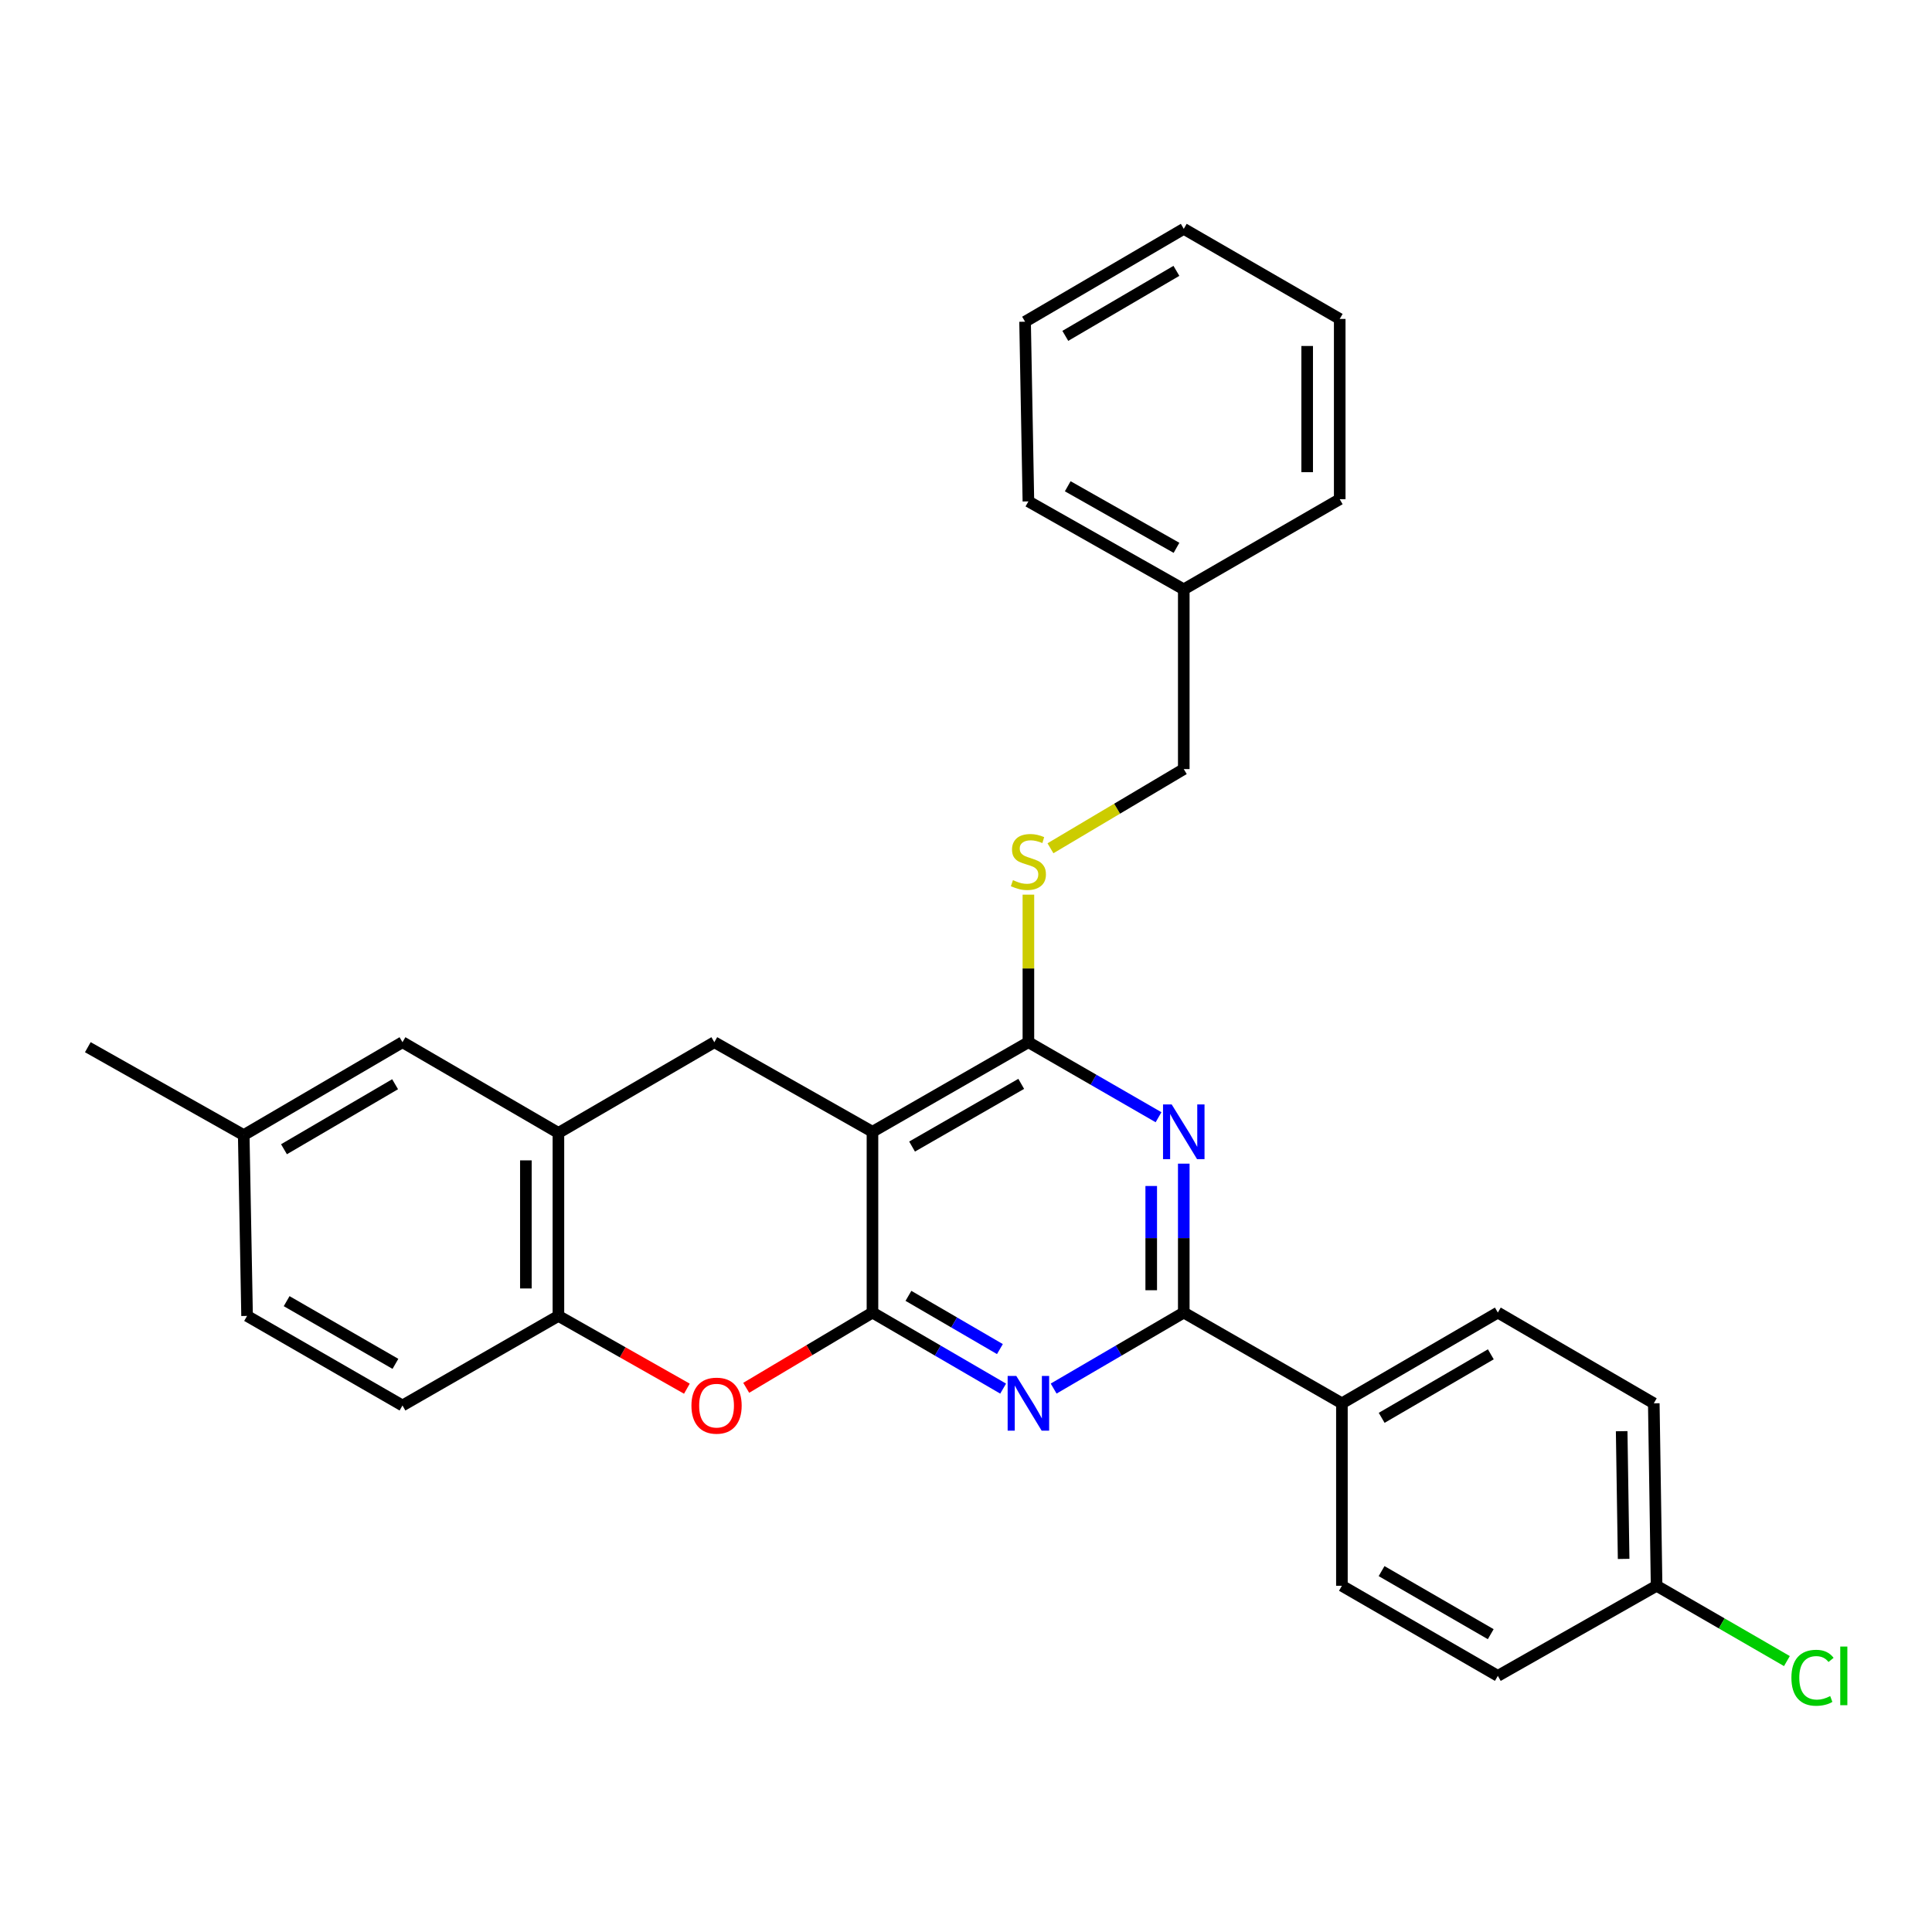 <?xml version='1.0' encoding='iso-8859-1'?>
<svg version='1.1' baseProfile='full'
              xmlns='http://www.w3.org/2000/svg'
                      xmlns:rdkit='http://www.rdkit.org/xml'
                      xmlns:xlink='http://www.w3.org/1999/xlink'
                  xml:space='preserve'
width='1000px' height='1000px' viewBox='0 0 1000 1000'>
<!-- END OF HEADER -->
<rect style='opacity:1.0;fill:#FFFFFF;stroke:none' width='1000' height='1000' x='0' y='0'> </rect>
<path class='bond-0' d='M 451.588,679.384 L 451.588,585.806' style='fill:none;fill-rule:evenodd;stroke:#000000;stroke-width:6px;stroke-linecap:butt;stroke-linejoin:miter;stroke-opacity:1' />
<path class='bond-1' d='M 451.588,679.384 L 485.406,699.065' style='fill:none;fill-rule:evenodd;stroke:#000000;stroke-width:6px;stroke-linecap:butt;stroke-linejoin:miter;stroke-opacity:1' />
<path class='bond-1' d='M 485.406,699.065 L 519.223,718.747' style='fill:none;fill-rule:evenodd;stroke:#0000FF;stroke-width:6px;stroke-linecap:butt;stroke-linejoin:miter;stroke-opacity:1' />
<path class='bond-1' d='M 470.207,670.729 L 493.879,684.506' style='fill:none;fill-rule:evenodd;stroke:#000000;stroke-width:6px;stroke-linecap:butt;stroke-linejoin:miter;stroke-opacity:1' />
<path class='bond-1' d='M 493.879,684.506 L 517.552,698.283' style='fill:none;fill-rule:evenodd;stroke:#0000FF;stroke-width:6px;stroke-linecap:butt;stroke-linejoin:miter;stroke-opacity:1' />
<path class='bond-5' d='M 451.588,679.384 L 418.912,698.858' style='fill:none;fill-rule:evenodd;stroke:#000000;stroke-width:6px;stroke-linecap:butt;stroke-linejoin:miter;stroke-opacity:1' />
<path class='bond-5' d='M 418.912,698.858 L 386.236,718.332' style='fill:none;fill-rule:evenodd;stroke:#FF0000;stroke-width:6px;stroke-linecap:butt;stroke-linejoin:miter;stroke-opacity:1' />
<path class='bond-3' d='M 451.588,585.806 L 532.298,539.442' style='fill:none;fill-rule:evenodd;stroke:#000000;stroke-width:6px;stroke-linecap:butt;stroke-linejoin:miter;stroke-opacity:1' />
<path class='bond-3' d='M 472.086,593.458 L 528.583,561.004' style='fill:none;fill-rule:evenodd;stroke:#000000;stroke-width:6px;stroke-linecap:butt;stroke-linejoin:miter;stroke-opacity:1' />
<path class='bond-6' d='M 451.588,585.806 L 369.736,539.442' style='fill:none;fill-rule:evenodd;stroke:#000000;stroke-width:6px;stroke-linecap:butt;stroke-linejoin:miter;stroke-opacity:1' />
<path class='bond-4' d='M 545.366,718.723 L 579.042,699.054' style='fill:none;fill-rule:evenodd;stroke:#0000FF;stroke-width:6px;stroke-linecap:butt;stroke-linejoin:miter;stroke-opacity:1' />
<path class='bond-4' d='M 579.042,699.054 L 612.718,679.384' style='fill:none;fill-rule:evenodd;stroke:#000000;stroke-width:6px;stroke-linecap:butt;stroke-linejoin:miter;stroke-opacity:1' />
<path class='bond-2' d='M 612.718,602.305 L 612.718,640.845' style='fill:none;fill-rule:evenodd;stroke:#0000FF;stroke-width:6px;stroke-linecap:butt;stroke-linejoin:miter;stroke-opacity:1' />
<path class='bond-2' d='M 612.718,640.845 L 612.718,679.384' style='fill:none;fill-rule:evenodd;stroke:#000000;stroke-width:6px;stroke-linecap:butt;stroke-linejoin:miter;stroke-opacity:1' />
<path class='bond-2' d='M 595.872,613.867 L 595.872,640.845' style='fill:none;fill-rule:evenodd;stroke:#0000FF;stroke-width:6px;stroke-linecap:butt;stroke-linejoin:miter;stroke-opacity:1' />
<path class='bond-2' d='M 595.872,640.845 L 595.872,667.822' style='fill:none;fill-rule:evenodd;stroke:#000000;stroke-width:6px;stroke-linecap:butt;stroke-linejoin:miter;stroke-opacity:1' />
<path class='bond-29' d='M 599.657,578.276 L 565.978,558.859' style='fill:none;fill-rule:evenodd;stroke:#0000FF;stroke-width:6px;stroke-linecap:butt;stroke-linejoin:miter;stroke-opacity:1' />
<path class='bond-29' d='M 565.978,558.859 L 532.298,539.442' style='fill:none;fill-rule:evenodd;stroke:#000000;stroke-width:6px;stroke-linecap:butt;stroke-linejoin:miter;stroke-opacity:1' />
<path class='bond-9' d='M 532.298,539.442 L 532.298,501.254' style='fill:none;fill-rule:evenodd;stroke:#000000;stroke-width:6px;stroke-linecap:butt;stroke-linejoin:miter;stroke-opacity:1' />
<path class='bond-9' d='M 532.298,501.254 L 532.298,463.065' style='fill:none;fill-rule:evenodd;stroke:#CCCC00;stroke-width:6px;stroke-linecap:butt;stroke-linejoin:miter;stroke-opacity:1' />
<path class='bond-10' d='M 612.718,679.384 L 694.57,726.356' style='fill:none;fill-rule:evenodd;stroke:#000000;stroke-width:6px;stroke-linecap:butt;stroke-linejoin:miter;stroke-opacity:1' />
<path class='bond-8' d='M 355.535,718.783 L 322.285,699.949' style='fill:none;fill-rule:evenodd;stroke:#FF0000;stroke-width:6px;stroke-linecap:butt;stroke-linejoin:miter;stroke-opacity:1' />
<path class='bond-8' d='M 322.285,699.949 L 289.035,681.116' style='fill:none;fill-rule:evenodd;stroke:#000000;stroke-width:6px;stroke-linecap:butt;stroke-linejoin:miter;stroke-opacity:1' />
<path class='bond-30' d='M 369.736,539.442 L 289.035,586.395' style='fill:none;fill-rule:evenodd;stroke:#000000;stroke-width:6px;stroke-linecap:butt;stroke-linejoin:miter;stroke-opacity:1' />
<path class='bond-7' d='M 289.035,586.395 L 289.035,681.116' style='fill:none;fill-rule:evenodd;stroke:#000000;stroke-width:6px;stroke-linecap:butt;stroke-linejoin:miter;stroke-opacity:1' />
<path class='bond-7' d='M 272.19,600.603 L 272.19,666.907' style='fill:none;fill-rule:evenodd;stroke:#000000;stroke-width:6px;stroke-linecap:butt;stroke-linejoin:miter;stroke-opacity:1' />
<path class='bond-11' d='M 289.035,586.395 L 208.325,539.442' style='fill:none;fill-rule:evenodd;stroke:#000000;stroke-width:6px;stroke-linecap:butt;stroke-linejoin:miter;stroke-opacity:1' />
<path class='bond-12' d='M 289.035,681.116 L 208.325,727.479' style='fill:none;fill-rule:evenodd;stroke:#000000;stroke-width:6px;stroke-linecap:butt;stroke-linejoin:miter;stroke-opacity:1' />
<path class='bond-15' d='M 543.716,439.063 L 578.217,418.571' style='fill:none;fill-rule:evenodd;stroke:#CCCC00;stroke-width:6px;stroke-linecap:butt;stroke-linejoin:miter;stroke-opacity:1' />
<path class='bond-15' d='M 578.217,418.571 L 612.718,398.078' style='fill:none;fill-rule:evenodd;stroke:#000000;stroke-width:6px;stroke-linecap:butt;stroke-linejoin:miter;stroke-opacity:1' />
<path class='bond-13' d='M 694.57,726.356 L 775.28,679.384' style='fill:none;fill-rule:evenodd;stroke:#000000;stroke-width:6px;stroke-linecap:butt;stroke-linejoin:miter;stroke-opacity:1' />
<path class='bond-13' d='M 715.15,733.87 L 771.647,700.99' style='fill:none;fill-rule:evenodd;stroke:#000000;stroke-width:6px;stroke-linecap:butt;stroke-linejoin:miter;stroke-opacity:1' />
<path class='bond-14' d='M 694.57,726.356 L 694.57,820.795' style='fill:none;fill-rule:evenodd;stroke:#000000;stroke-width:6px;stroke-linecap:butt;stroke-linejoin:miter;stroke-opacity:1' />
<path class='bond-31' d='M 208.325,539.442 L 126.155,587.518' style='fill:none;fill-rule:evenodd;stroke:#000000;stroke-width:6px;stroke-linecap:butt;stroke-linejoin:miter;stroke-opacity:1' />
<path class='bond-31' d='M 204.507,561.194 L 146.988,594.847' style='fill:none;fill-rule:evenodd;stroke:#000000;stroke-width:6px;stroke-linecap:butt;stroke-linejoin:miter;stroke-opacity:1' />
<path class='bond-18' d='M 208.325,727.479 L 127.887,681.116' style='fill:none;fill-rule:evenodd;stroke:#000000;stroke-width:6px;stroke-linecap:butt;stroke-linejoin:miter;stroke-opacity:1' />
<path class='bond-18' d='M 204.672,705.929 L 148.365,673.475' style='fill:none;fill-rule:evenodd;stroke:#000000;stroke-width:6px;stroke-linecap:butt;stroke-linejoin:miter;stroke-opacity:1' />
<path class='bond-19' d='M 775.28,679.384 L 855.999,726.356' style='fill:none;fill-rule:evenodd;stroke:#000000;stroke-width:6px;stroke-linecap:butt;stroke-linejoin:miter;stroke-opacity:1' />
<path class='bond-20' d='M 694.57,820.795 L 775.28,867.43' style='fill:none;fill-rule:evenodd;stroke:#000000;stroke-width:6px;stroke-linecap:butt;stroke-linejoin:miter;stroke-opacity:1' />
<path class='bond-20' d='M 715.104,813.204 L 771.601,845.849' style='fill:none;fill-rule:evenodd;stroke:#000000;stroke-width:6px;stroke-linecap:butt;stroke-linejoin:miter;stroke-opacity:1' />
<path class='bond-22' d='M 612.718,398.078 L 612.718,305.042' style='fill:none;fill-rule:evenodd;stroke:#000000;stroke-width:6px;stroke-linecap:butt;stroke-linejoin:miter;stroke-opacity:1' />
<path class='bond-16' d='M 126.155,587.518 L 127.887,681.116' style='fill:none;fill-rule:evenodd;stroke:#000000;stroke-width:6px;stroke-linecap:butt;stroke-linejoin:miter;stroke-opacity:1' />
<path class='bond-23' d='M 126.155,587.518 L 45.455,542.025' style='fill:none;fill-rule:evenodd;stroke:#000000;stroke-width:6px;stroke-linecap:butt;stroke-linejoin:miter;stroke-opacity:1' />
<path class='bond-17' d='M 857.45,820.795 L 775.28,867.43' style='fill:none;fill-rule:evenodd;stroke:#000000;stroke-width:6px;stroke-linecap:butt;stroke-linejoin:miter;stroke-opacity:1' />
<path class='bond-21' d='M 857.45,820.795 L 891.175,840.284' style='fill:none;fill-rule:evenodd;stroke:#000000;stroke-width:6px;stroke-linecap:butt;stroke-linejoin:miter;stroke-opacity:1' />
<path class='bond-21' d='M 891.175,840.284 L 924.901,859.773' style='fill:none;fill-rule:evenodd;stroke:#00CC00;stroke-width:6px;stroke-linecap:butt;stroke-linejoin:miter;stroke-opacity:1' />
<path class='bond-32' d='M 857.45,820.795 L 855.999,726.356' style='fill:none;fill-rule:evenodd;stroke:#000000;stroke-width:6px;stroke-linecap:butt;stroke-linejoin:miter;stroke-opacity:1' />
<path class='bond-32' d='M 840.389,806.888 L 839.373,740.78' style='fill:none;fill-rule:evenodd;stroke:#000000;stroke-width:6px;stroke-linecap:butt;stroke-linejoin:miter;stroke-opacity:1' />
<path class='bond-24' d='M 612.718,305.042 L 532.298,259.521' style='fill:none;fill-rule:evenodd;stroke:#000000;stroke-width:6px;stroke-linecap:butt;stroke-linejoin:miter;stroke-opacity:1' />
<path class='bond-24' d='M 608.953,283.554 L 552.659,251.689' style='fill:none;fill-rule:evenodd;stroke:#000000;stroke-width:6px;stroke-linecap:butt;stroke-linejoin:miter;stroke-opacity:1' />
<path class='bond-25' d='M 612.718,305.042 L 693.437,258.398' style='fill:none;fill-rule:evenodd;stroke:#000000;stroke-width:6px;stroke-linecap:butt;stroke-linejoin:miter;stroke-opacity:1' />
<path class='bond-27' d='M 532.298,259.521 L 530.576,166.514' style='fill:none;fill-rule:evenodd;stroke:#000000;stroke-width:6px;stroke-linecap:butt;stroke-linejoin:miter;stroke-opacity:1' />
<path class='bond-26' d='M 693.437,258.398 L 693.437,165.082' style='fill:none;fill-rule:evenodd;stroke:#000000;stroke-width:6px;stroke-linecap:butt;stroke-linejoin:miter;stroke-opacity:1' />
<path class='bond-26' d='M 676.592,244.401 L 676.592,179.079' style='fill:none;fill-rule:evenodd;stroke:#000000;stroke-width:6px;stroke-linecap:butt;stroke-linejoin:miter;stroke-opacity:1' />
<path class='bond-28' d='M 693.437,165.082 L 612.718,118.447' style='fill:none;fill-rule:evenodd;stroke:#000000;stroke-width:6px;stroke-linecap:butt;stroke-linejoin:miter;stroke-opacity:1' />
<path class='bond-33' d='M 530.576,166.514 L 612.718,118.447' style='fill:none;fill-rule:evenodd;stroke:#000000;stroke-width:6px;stroke-linecap:butt;stroke-linejoin:miter;stroke-opacity:1' />
<path class='bond-33' d='M 551.405,173.843 L 608.905,140.197' style='fill:none;fill-rule:evenodd;stroke:#000000;stroke-width:6px;stroke-linecap:butt;stroke-linejoin:miter;stroke-opacity:1' />
<path  class='atom-2' d='M 526.038 712.196
L 535.318 727.196
Q 536.238 728.676, 537.718 731.356
Q 539.198 734.036, 539.278 734.196
L 539.278 712.196
L 543.038 712.196
L 543.038 740.516
L 539.158 740.516
L 529.198 724.116
Q 528.038 722.196, 526.798 719.996
Q 525.598 717.796, 525.238 717.116
L 525.238 740.516
L 521.558 740.516
L 521.558 712.196
L 526.038 712.196
' fill='#0000FF'/>
<path  class='atom-3' d='M 606.458 571.646
L 615.738 586.646
Q 616.658 588.126, 618.138 590.806
Q 619.618 593.486, 619.698 593.646
L 619.698 571.646
L 623.458 571.646
L 623.458 599.966
L 619.578 599.966
L 609.618 583.566
Q 608.458 581.646, 607.218 579.446
Q 606.018 577.246, 605.658 576.566
L 605.658 599.966
L 601.978 599.966
L 601.978 571.646
L 606.458 571.646
' fill='#0000FF'/>
<path  class='atom-6' d='M 357.887 727.559
Q 357.887 720.759, 361.247 716.959
Q 364.607 713.159, 370.887 713.159
Q 377.167 713.159, 380.527 716.959
Q 383.887 720.759, 383.887 727.559
Q 383.887 734.439, 380.487 738.359
Q 377.087 742.239, 370.887 742.239
Q 364.647 742.239, 361.247 738.359
Q 357.887 734.479, 357.887 727.559
M 370.887 739.039
Q 375.207 739.039, 377.527 736.159
Q 379.887 733.239, 379.887 727.559
Q 379.887 721.999, 377.527 719.199
Q 375.207 716.359, 370.887 716.359
Q 366.567 716.359, 364.207 719.159
Q 361.887 721.959, 361.887 727.559
Q 361.887 733.279, 364.207 736.159
Q 366.567 739.039, 370.887 739.039
' fill='#FF0000'/>
<path  class='atom-10' d='M 524.298 455.565
Q 524.618 455.685, 525.938 456.245
Q 527.258 456.805, 528.698 457.165
Q 530.178 457.485, 531.618 457.485
Q 534.298 457.485, 535.858 456.205
Q 537.418 454.885, 537.418 452.605
Q 537.418 451.045, 536.618 450.085
Q 535.858 449.125, 534.658 448.605
Q 533.458 448.085, 531.458 447.485
Q 528.938 446.725, 527.418 446.005
Q 525.938 445.285, 524.858 443.765
Q 523.818 442.245, 523.818 439.685
Q 523.818 436.125, 526.218 433.925
Q 528.658 431.725, 533.458 431.725
Q 536.738 431.725, 540.458 433.285
L 539.538 436.365
Q 536.138 434.965, 533.578 434.965
Q 530.818 434.965, 529.298 436.125
Q 527.778 437.245, 527.818 439.205
Q 527.818 440.725, 528.578 441.645
Q 529.378 442.565, 530.498 443.085
Q 531.658 443.605, 533.578 444.205
Q 536.138 445.005, 537.658 445.805
Q 539.178 446.605, 540.258 448.245
Q 541.378 449.845, 541.378 452.605
Q 541.378 456.525, 538.738 458.645
Q 536.138 460.725, 531.778 460.725
Q 529.258 460.725, 527.338 460.165
Q 525.458 459.645, 523.218 458.725
L 524.298 455.565
' fill='#CCCC00'/>
<path  class='atom-22' d='M 927.231 868.41
Q 927.231 861.37, 930.511 857.69
Q 933.831 853.97, 940.111 853.97
Q 945.951 853.97, 949.071 858.09
L 946.431 860.25
Q 944.151 857.25, 940.111 857.25
Q 935.831 857.25, 933.551 860.13
Q 931.311 862.97, 931.311 868.41
Q 931.311 874.01, 933.631 876.89
Q 935.991 879.77, 940.551 879.77
Q 943.671 879.77, 947.311 877.89
L 948.431 880.89
Q 946.951 881.85, 944.711 882.41
Q 942.471 882.97, 939.991 882.97
Q 933.831 882.97, 930.511 879.21
Q 927.231 875.45, 927.231 868.41
' fill='#00CC00'/>
<path  class='atom-22' d='M 952.511 852.25
L 956.191 852.25
L 956.191 882.61
L 952.511 882.61
L 952.511 852.25
' fill='#00CC00'/>
</svg>
